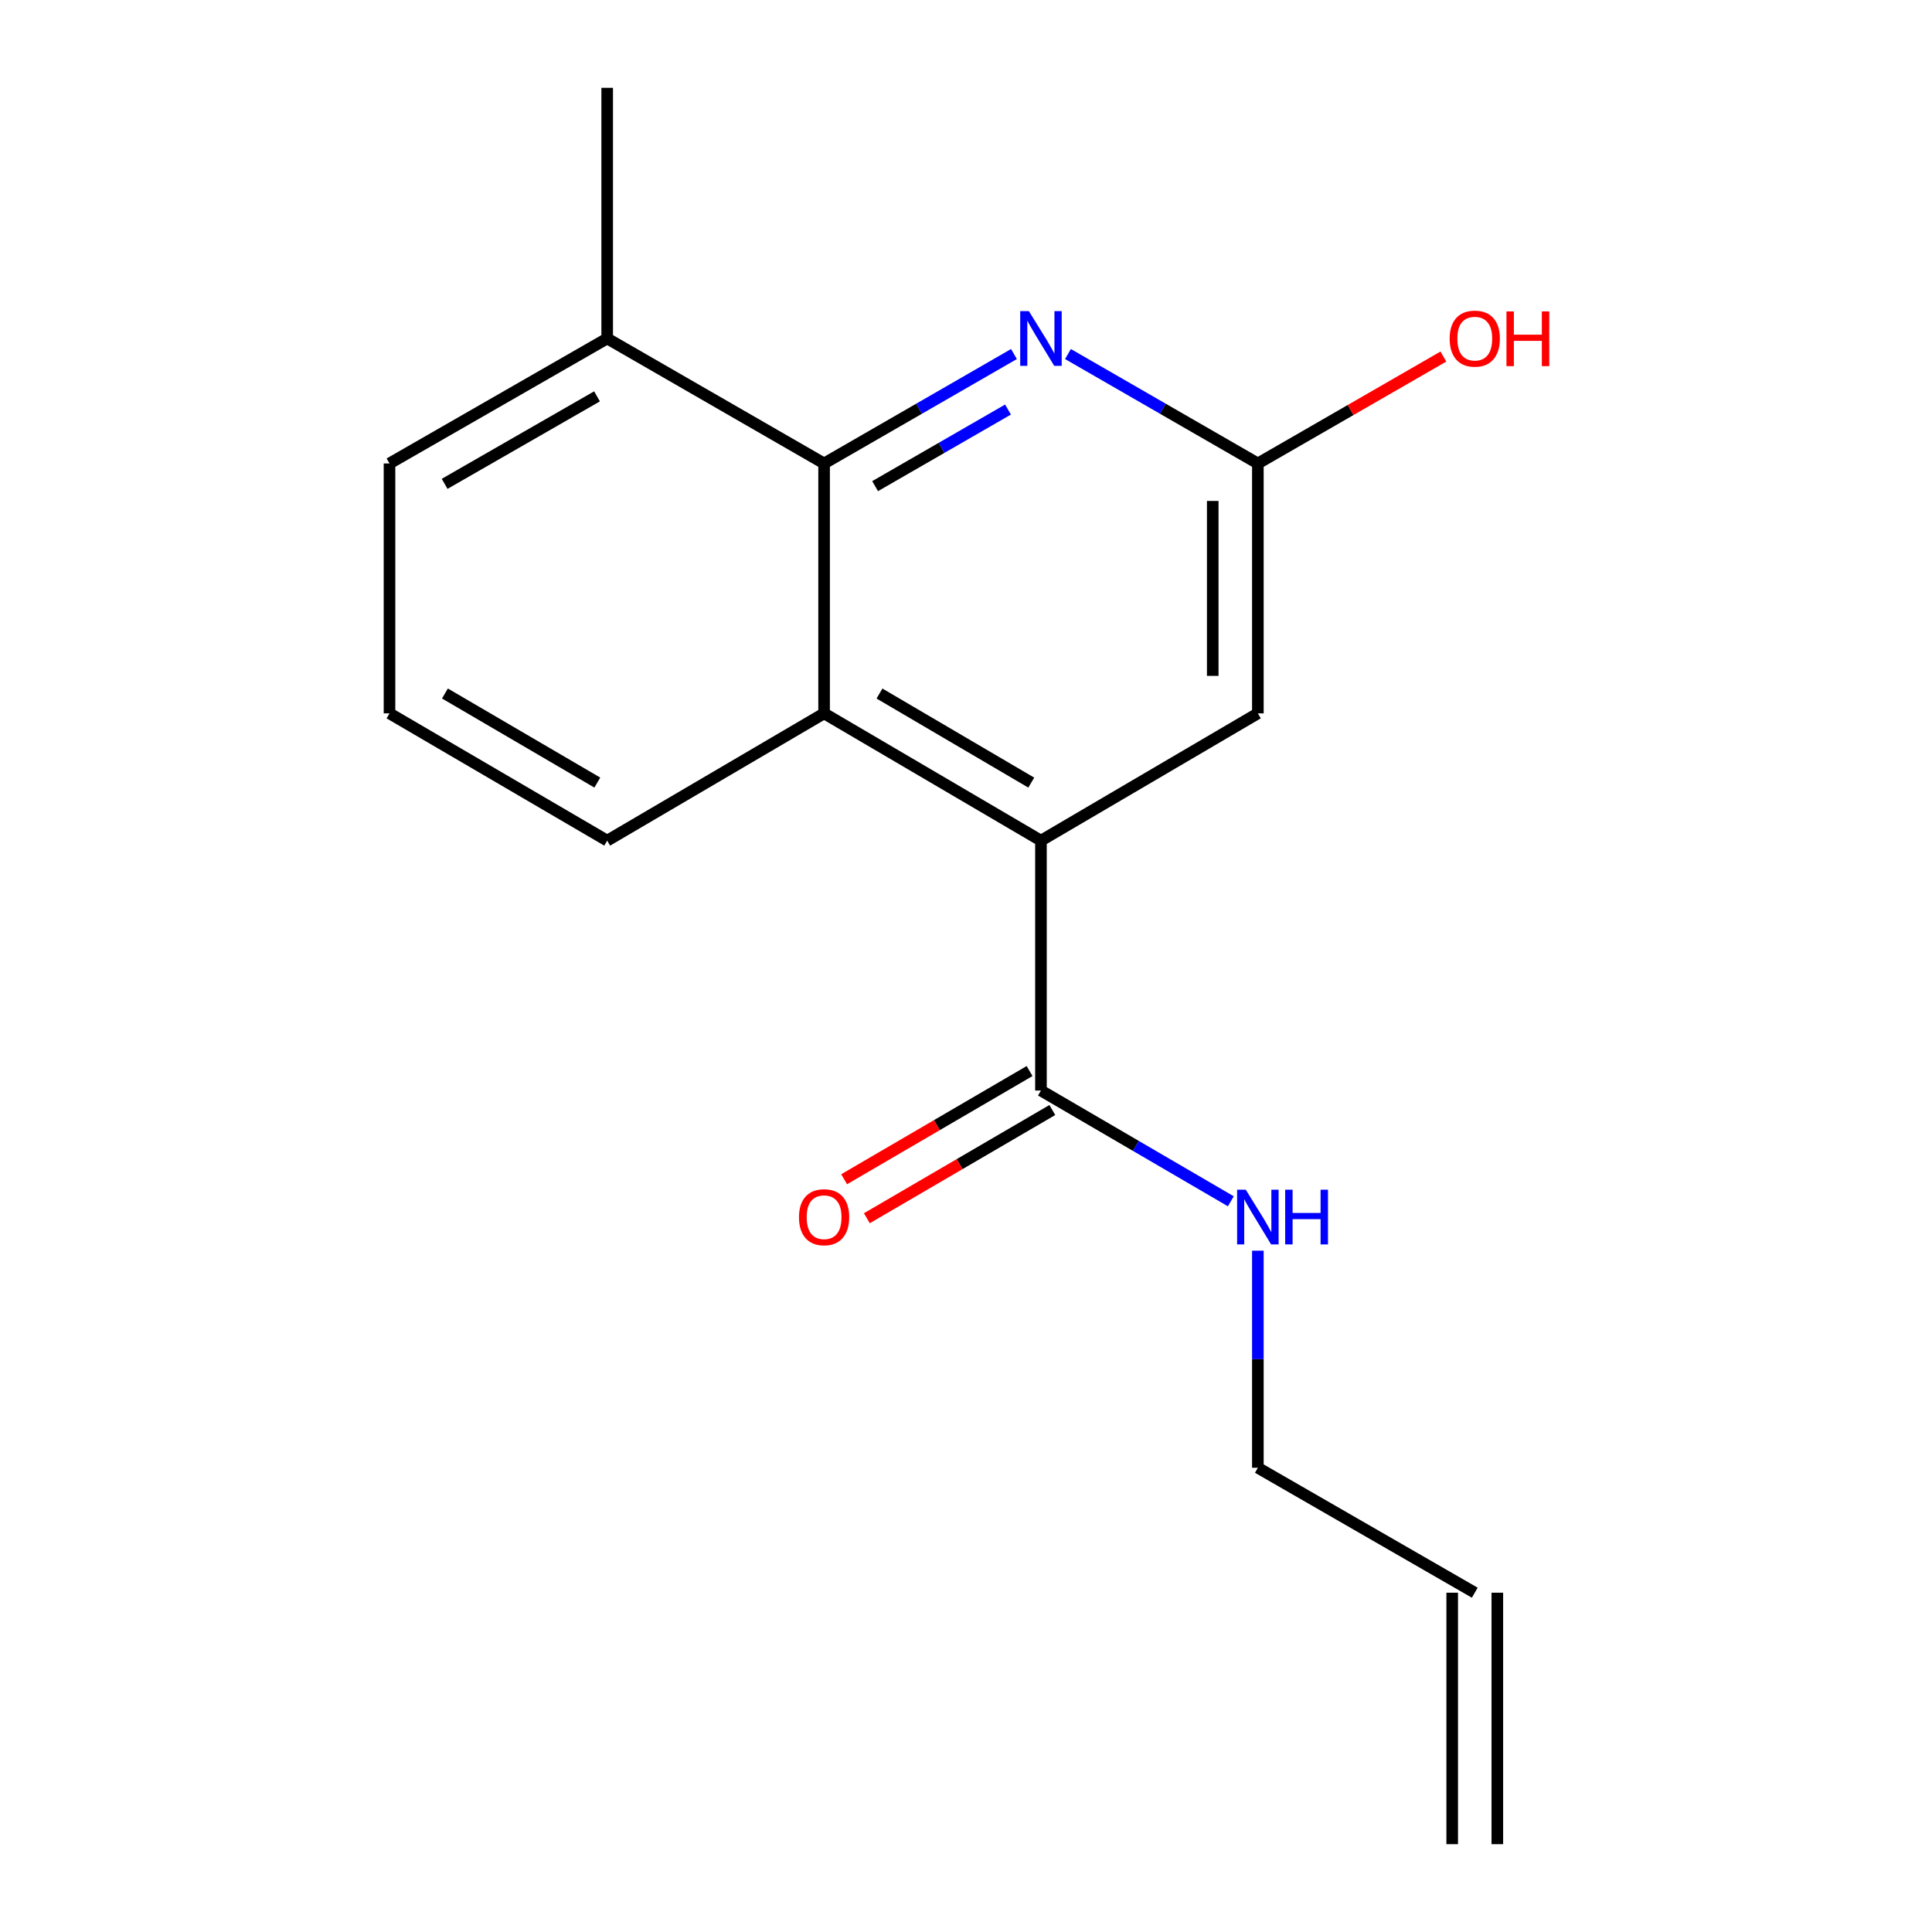 <?xml version='1.0' encoding='iso-8859-1'?>
<svg version='1.1' baseProfile='full'
              xmlns='http://www.w3.org/2000/svg'
                      xmlns:rdkit='http://www.rdkit.org/xml'
                      xmlns:xlink='http://www.w3.org/1999/xlink'
                  xml:space='preserve'
width='1000px' height='1000px' viewBox='0 0 1000 1000'>
<!-- END OF HEADER -->
<rect style='opacity:1.0;fill:#FFFFFF;stroke:none' width='1000' height='1000' x='0' y='0'> </rect>
<path class='bond-2' d='M 538.796,435.111 L 426.552,369.236' style='fill:none;fill-rule:evenodd;stroke:#000000;stroke-width:6px;stroke-linecap:butt;stroke-linejoin:miter;stroke-opacity:1' />
<path class='bond-2' d='M 533.783,405.083 L 455.212,358.971' style='fill:none;fill-rule:evenodd;stroke:#000000;stroke-width:6px;stroke-linecap:butt;stroke-linejoin:miter;stroke-opacity:1' />
<path class='bond-3' d='M 538.796,435.111 L 538.796,564.46' style='fill:none;fill-rule:evenodd;stroke:#000000;stroke-width:6px;stroke-linecap:butt;stroke-linejoin:miter;stroke-opacity:1' />
<path class='bond-5' d='M 538.796,435.111 L 651.067,369.236' style='fill:none;fill-rule:evenodd;stroke:#000000;stroke-width:6px;stroke-linecap:butt;stroke-linejoin:miter;stroke-opacity:1' />
<path class='bond-0' d='M 426.552,239.887 L 426.552,369.236' style='fill:none;fill-rule:evenodd;stroke:#000000;stroke-width:6px;stroke-linecap:butt;stroke-linejoin:miter;stroke-opacity:1' />
<path class='bond-6' d='M 426.552,239.887 L 314.281,175.193' style='fill:none;fill-rule:evenodd;stroke:#000000;stroke-width:6px;stroke-linecap:butt;stroke-linejoin:miter;stroke-opacity:1' />
<path class='bond-17' d='M 426.552,239.887 L 475.684,211.569' style='fill:none;fill-rule:evenodd;stroke:#000000;stroke-width:6px;stroke-linecap:butt;stroke-linejoin:miter;stroke-opacity:1' />
<path class='bond-17' d='M 475.684,211.569 L 524.817,183.25' style='fill:none;fill-rule:evenodd;stroke:#0000FF;stroke-width:6px;stroke-linecap:butt;stroke-linejoin:miter;stroke-opacity:1' />
<path class='bond-17' d='M 452.957,251.63 L 487.35,231.807' style='fill:none;fill-rule:evenodd;stroke:#000000;stroke-width:6px;stroke-linecap:butt;stroke-linejoin:miter;stroke-opacity:1' />
<path class='bond-17' d='M 487.35,231.807 L 521.742,211.984' style='fill:none;fill-rule:evenodd;stroke:#0000FF;stroke-width:6px;stroke-linecap:butt;stroke-linejoin:miter;stroke-opacity:1' />
<path class='bond-1' d='M 552.776,183.248 L 601.921,211.568' style='fill:none;fill-rule:evenodd;stroke:#0000FF;stroke-width:6px;stroke-linecap:butt;stroke-linejoin:miter;stroke-opacity:1' />
<path class='bond-1' d='M 601.921,211.568 L 651.067,239.887' style='fill:none;fill-rule:evenodd;stroke:#000000;stroke-width:6px;stroke-linecap:butt;stroke-linejoin:miter;stroke-opacity:1' />
<path class='bond-12' d='M 426.552,369.236 L 314.281,435.111' style='fill:none;fill-rule:evenodd;stroke:#000000;stroke-width:6px;stroke-linecap:butt;stroke-linejoin:miter;stroke-opacity:1' />
<path class='bond-7' d='M 532.91,554.372 L 484.912,582.375' style='fill:none;fill-rule:evenodd;stroke:#000000;stroke-width:6px;stroke-linecap:butt;stroke-linejoin:miter;stroke-opacity:1' />
<path class='bond-7' d='M 484.912,582.375 L 436.915,610.378' style='fill:none;fill-rule:evenodd;stroke:#FF0000;stroke-width:6px;stroke-linecap:butt;stroke-linejoin:miter;stroke-opacity:1' />
<path class='bond-7' d='M 544.682,574.549 L 496.684,602.552' style='fill:none;fill-rule:evenodd;stroke:#000000;stroke-width:6px;stroke-linecap:butt;stroke-linejoin:miter;stroke-opacity:1' />
<path class='bond-7' d='M 496.684,602.552 L 448.686,630.555' style='fill:none;fill-rule:evenodd;stroke:#FF0000;stroke-width:6px;stroke-linecap:butt;stroke-linejoin:miter;stroke-opacity:1' />
<path class='bond-8' d='M 538.796,564.46 L 587.937,593.123' style='fill:none;fill-rule:evenodd;stroke:#000000;stroke-width:6px;stroke-linecap:butt;stroke-linejoin:miter;stroke-opacity:1' />
<path class='bond-8' d='M 587.937,593.123 L 637.077,621.786' style='fill:none;fill-rule:evenodd;stroke:#0000FF;stroke-width:6px;stroke-linecap:butt;stroke-linejoin:miter;stroke-opacity:1' />
<path class='bond-4' d='M 651.067,239.887 L 651.067,369.236' style='fill:none;fill-rule:evenodd;stroke:#000000;stroke-width:6px;stroke-linecap:butt;stroke-linejoin:miter;stroke-opacity:1' />
<path class='bond-4' d='M 627.707,259.289 L 627.707,349.834' style='fill:none;fill-rule:evenodd;stroke:#000000;stroke-width:6px;stroke-linecap:butt;stroke-linejoin:miter;stroke-opacity:1' />
<path class='bond-11' d='M 651.067,239.887 L 699.082,212.219' style='fill:none;fill-rule:evenodd;stroke:#000000;stroke-width:6px;stroke-linecap:butt;stroke-linejoin:miter;stroke-opacity:1' />
<path class='bond-11' d='M 699.082,212.219 L 747.098,184.551' style='fill:none;fill-rule:evenodd;stroke:#FF0000;stroke-width:6px;stroke-linecap:butt;stroke-linejoin:miter;stroke-opacity:1' />
<path class='bond-16' d='M 314.281,175.193 L 314.281,45.455' style='fill:none;fill-rule:evenodd;stroke:#000000;stroke-width:6px;stroke-linecap:butt;stroke-linejoin:miter;stroke-opacity:1' />
<path class='bond-18' d='M 314.281,175.193 L 201.608,239.887' style='fill:none;fill-rule:evenodd;stroke:#000000;stroke-width:6px;stroke-linecap:butt;stroke-linejoin:miter;stroke-opacity:1' />
<path class='bond-18' d='M 309.012,205.155 L 230.141,250.441' style='fill:none;fill-rule:evenodd;stroke:#000000;stroke-width:6px;stroke-linecap:butt;stroke-linejoin:miter;stroke-opacity:1' />
<path class='bond-13' d='M 651.067,647.35 L 651.067,703.53' style='fill:none;fill-rule:evenodd;stroke:#0000FF;stroke-width:6px;stroke-linecap:butt;stroke-linejoin:miter;stroke-opacity:1' />
<path class='bond-13' d='M 651.067,703.53 L 651.067,759.711' style='fill:none;fill-rule:evenodd;stroke:#000000;stroke-width:6px;stroke-linecap:butt;stroke-linejoin:miter;stroke-opacity:1' />
<path class='bond-9' d='M 763.337,824.379 L 651.067,759.711' style='fill:none;fill-rule:evenodd;stroke:#000000;stroke-width:6px;stroke-linecap:butt;stroke-linejoin:miter;stroke-opacity:1' />
<path class='bond-10' d='M 751.657,824.379 L 751.657,954.545' style='fill:none;fill-rule:evenodd;stroke:#000000;stroke-width:6px;stroke-linecap:butt;stroke-linejoin:miter;stroke-opacity:1' />
<path class='bond-10' d='M 775.017,824.379 L 775.017,954.545' style='fill:none;fill-rule:evenodd;stroke:#000000;stroke-width:6px;stroke-linecap:butt;stroke-linejoin:miter;stroke-opacity:1' />
<path class='bond-14' d='M 314.281,435.111 L 201.608,369.236' style='fill:none;fill-rule:evenodd;stroke:#000000;stroke-width:6px;stroke-linecap:butt;stroke-linejoin:miter;stroke-opacity:1' />
<path class='bond-14' d='M 309.171,405.064 L 230.3,358.951' style='fill:none;fill-rule:evenodd;stroke:#000000;stroke-width:6px;stroke-linecap:butt;stroke-linejoin:miter;stroke-opacity:1' />
<path class='bond-15' d='M 201.608,369.236 L 201.608,239.887' style='fill:none;fill-rule:evenodd;stroke:#000000;stroke-width:6px;stroke-linecap:butt;stroke-linejoin:miter;stroke-opacity:1' />
<path  class='atom-2' d='M 532.536 161.033
L 541.816 176.033
Q 542.736 177.513, 544.216 180.193
Q 545.696 182.873, 545.776 183.033
L 545.776 161.033
L 549.536 161.033
L 549.536 189.353
L 545.656 189.353
L 535.696 172.953
Q 534.536 171.033, 533.296 168.833
Q 532.096 166.633, 531.736 165.953
L 531.736 189.353
L 528.056 189.353
L 528.056 161.033
L 532.536 161.033
' fill='#0000FF'/>
<path  class='atom-8' d='M 413.552 630.026
Q 413.552 623.226, 416.912 619.426
Q 420.272 615.626, 426.552 615.626
Q 432.832 615.626, 436.192 619.426
Q 439.552 623.226, 439.552 630.026
Q 439.552 636.906, 436.152 640.826
Q 432.752 644.706, 426.552 644.706
Q 420.312 644.706, 416.912 640.826
Q 413.552 636.946, 413.552 630.026
M 426.552 641.506
Q 430.872 641.506, 433.192 638.626
Q 435.552 635.706, 435.552 630.026
Q 435.552 624.466, 433.192 621.666
Q 430.872 618.826, 426.552 618.826
Q 422.232 618.826, 419.872 621.626
Q 417.552 624.426, 417.552 630.026
Q 417.552 635.746, 419.872 638.626
Q 422.232 641.506, 426.552 641.506
' fill='#FF0000'/>
<path  class='atom-9' d='M 644.807 615.786
L 654.087 630.786
Q 655.007 632.266, 656.487 634.946
Q 657.967 637.626, 658.047 637.786
L 658.047 615.786
L 661.807 615.786
L 661.807 644.106
L 657.927 644.106
L 647.967 627.706
Q 646.807 625.786, 645.567 623.586
Q 644.367 621.386, 644.007 620.706
L 644.007 644.106
L 640.327 644.106
L 640.327 615.786
L 644.807 615.786
' fill='#0000FF'/>
<path  class='atom-9' d='M 665.207 615.786
L 669.047 615.786
L 669.047 627.826
L 683.527 627.826
L 683.527 615.786
L 687.367 615.786
L 687.367 644.106
L 683.527 644.106
L 683.527 631.026
L 669.047 631.026
L 669.047 644.106
L 665.207 644.106
L 665.207 615.786
' fill='#0000FF'/>
<path  class='atom-12' d='M 750.337 175.273
Q 750.337 168.473, 753.697 164.673
Q 757.057 160.873, 763.337 160.873
Q 769.617 160.873, 772.977 164.673
Q 776.337 168.473, 776.337 175.273
Q 776.337 182.153, 772.937 186.073
Q 769.537 189.953, 763.337 189.953
Q 757.097 189.953, 753.697 186.073
Q 750.337 182.193, 750.337 175.273
M 763.337 186.753
Q 767.657 186.753, 769.977 183.873
Q 772.337 180.953, 772.337 175.273
Q 772.337 169.713, 769.977 166.913
Q 767.657 164.073, 763.337 164.073
Q 759.017 164.073, 756.657 166.873
Q 754.337 169.673, 754.337 175.273
Q 754.337 180.993, 756.657 183.873
Q 759.017 186.753, 763.337 186.753
' fill='#FF0000'/>
<path  class='atom-12' d='M 779.737 161.193
L 783.577 161.193
L 783.577 173.233
L 798.057 173.233
L 798.057 161.193
L 801.897 161.193
L 801.897 189.513
L 798.057 189.513
L 798.057 176.433
L 783.577 176.433
L 783.577 189.513
L 779.737 189.513
L 779.737 161.193
' fill='#FF0000'/>
</svg>
